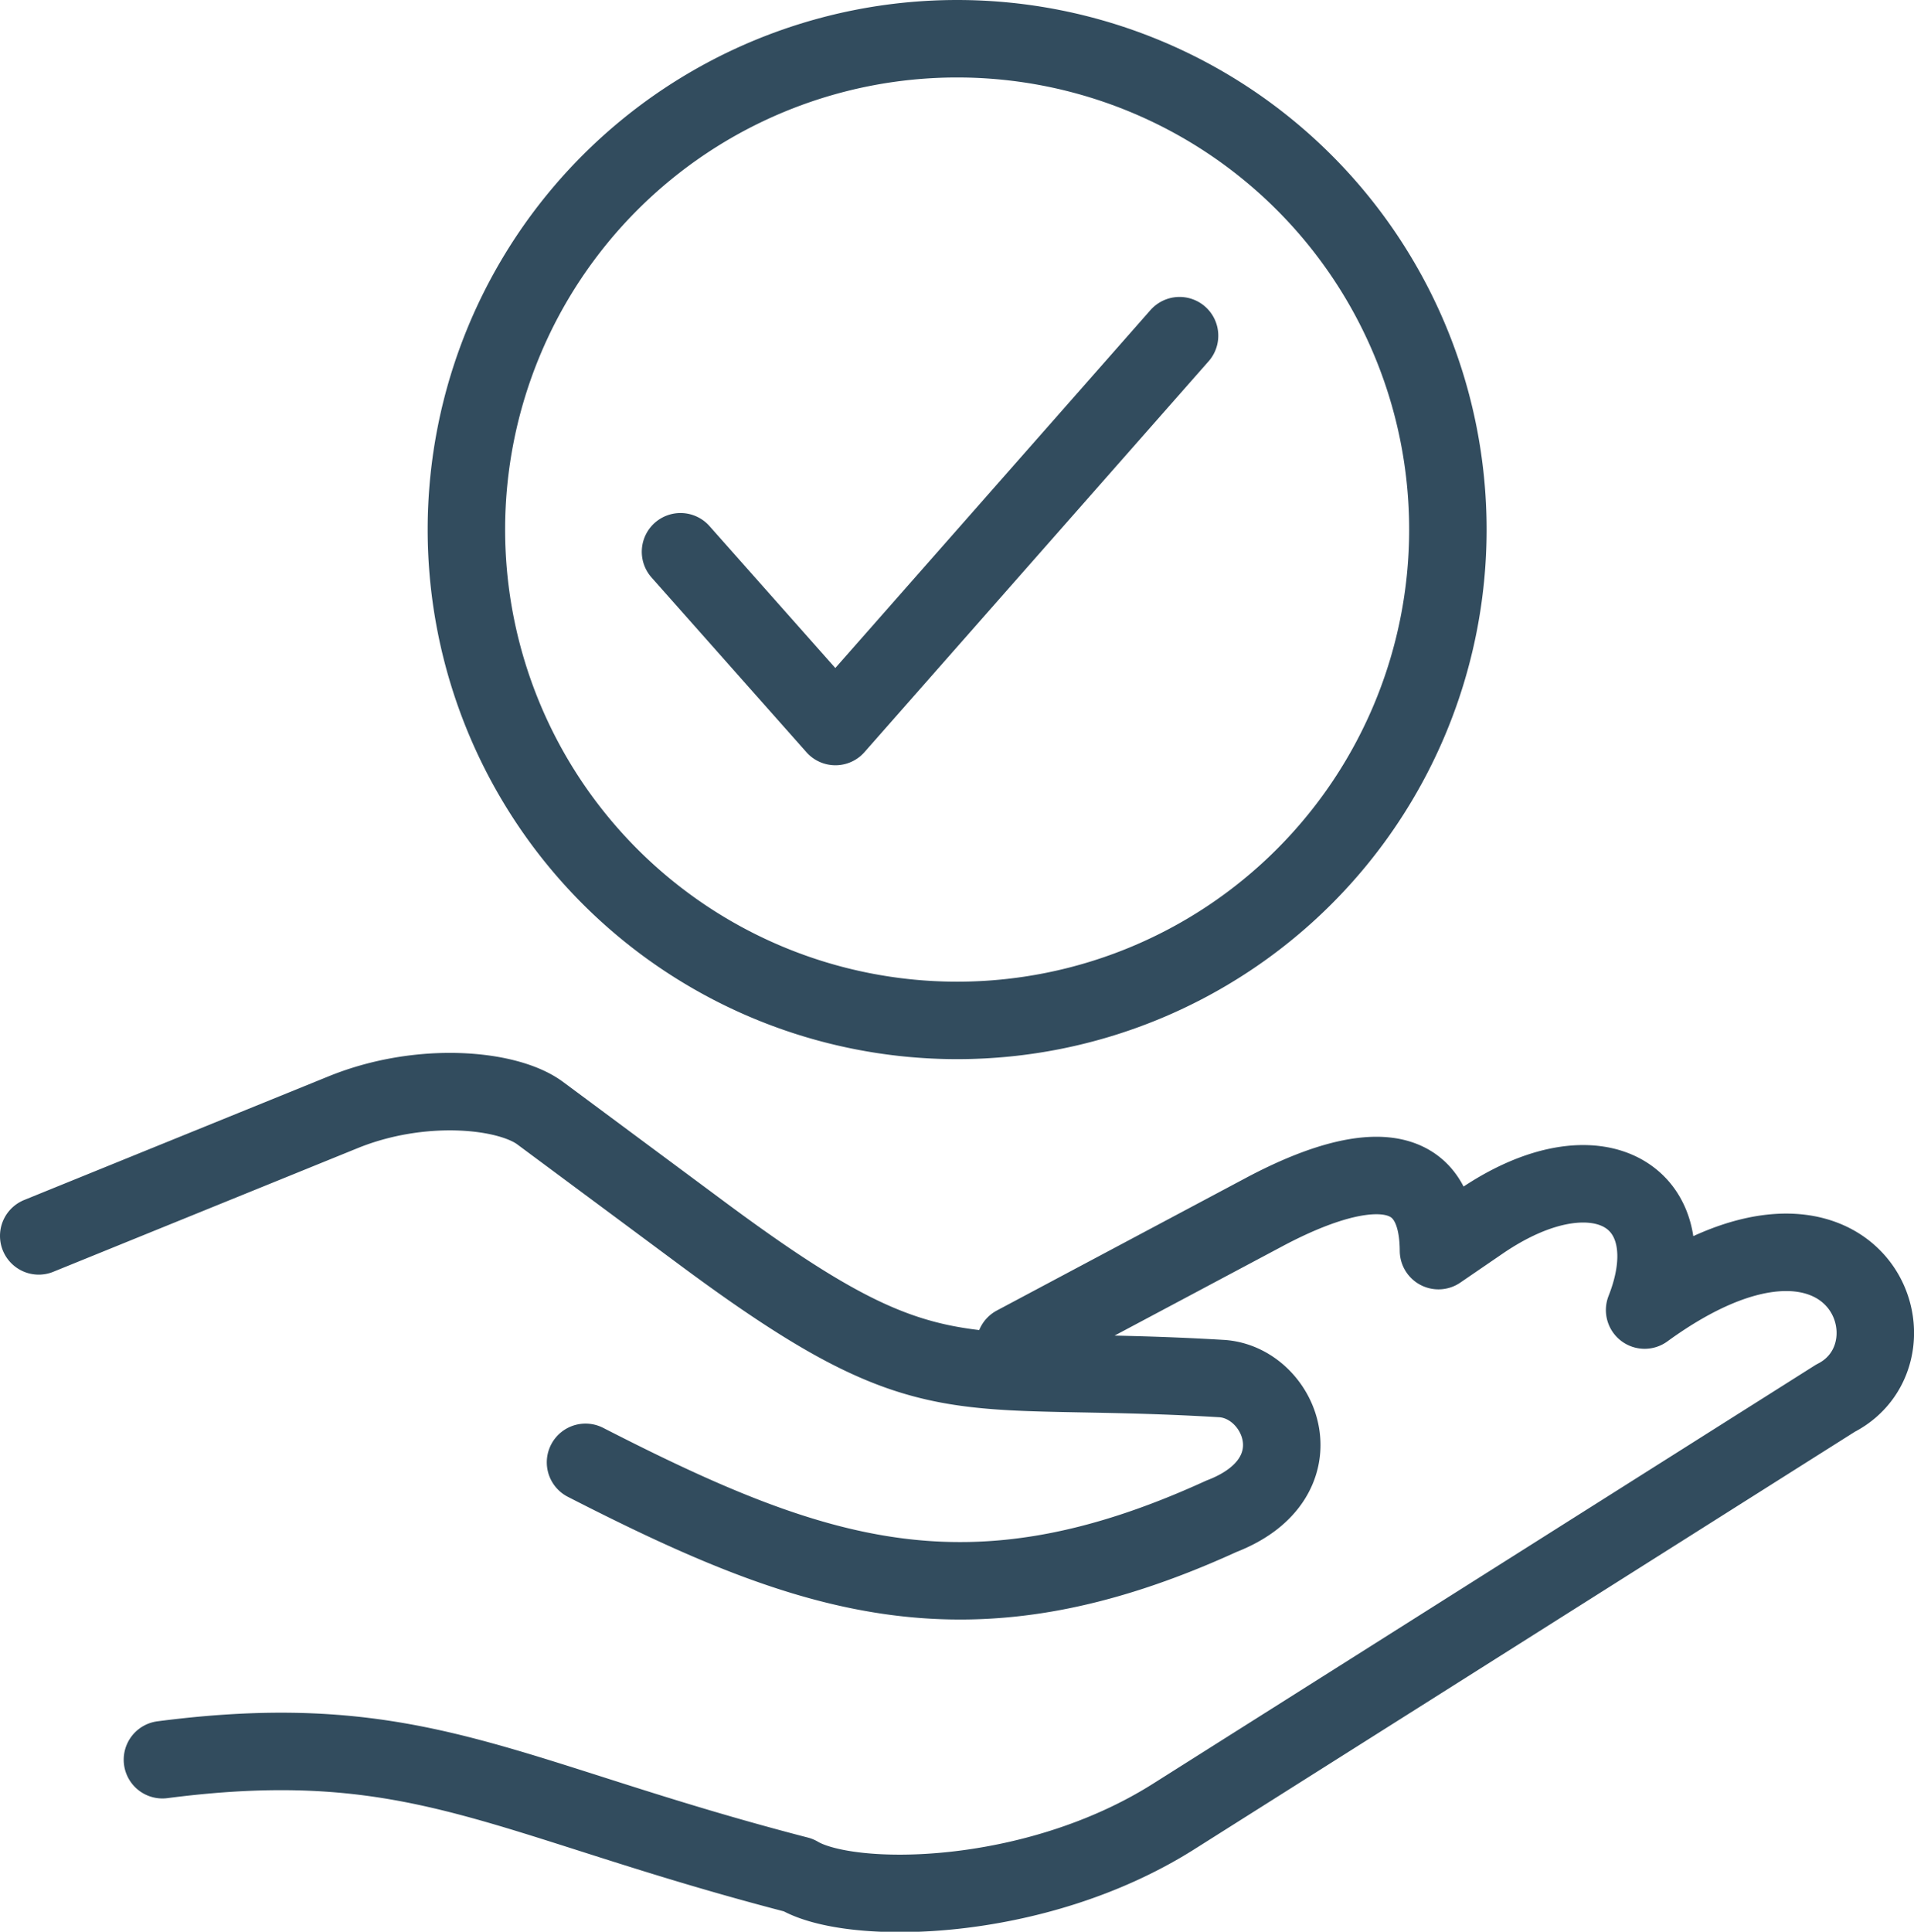<svg id="Layer_1" data-name="Layer 1" xmlns="http://www.w3.org/2000/svg" viewBox="0 0 345.95 349.09"><defs><style>.cls-1{fill:none;stroke:#324c5e;stroke-linecap:round;stroke-linejoin:round;stroke-width:14px;}</style></defs><title>reliable</title><path class="cls-1" d="M183.47,243l45.09-24c10.61-5.64,31.32-14.2,31.44,7l7.61-5.21c21.36-14.63,37.64-4.27,29.65,15.95,38-27.61,51.41,7.35,34.49,15.93l-84,53.09-35.63,22.51c-25.21,15.92-58.47,16.16-67.83,10.58C91.06,325.07,75.72,312,29.36,318m76.47-53.74c41.43,21.21,69.48,30.53,114.93,9.75,17.89-6.88,10.79-24.25,0-24.89-48.69-2.9-52,4.74-93.37-25.88L97.61,201.14C91.69,196.77,76,195.3,62,201L7,223.34M173,7a88.7,88.7,0,1,0,88.7,88.7A88.7,88.7,0,0,0,173,7ZM123,99.71,151,131.29,213.2,60.66"/></svg>